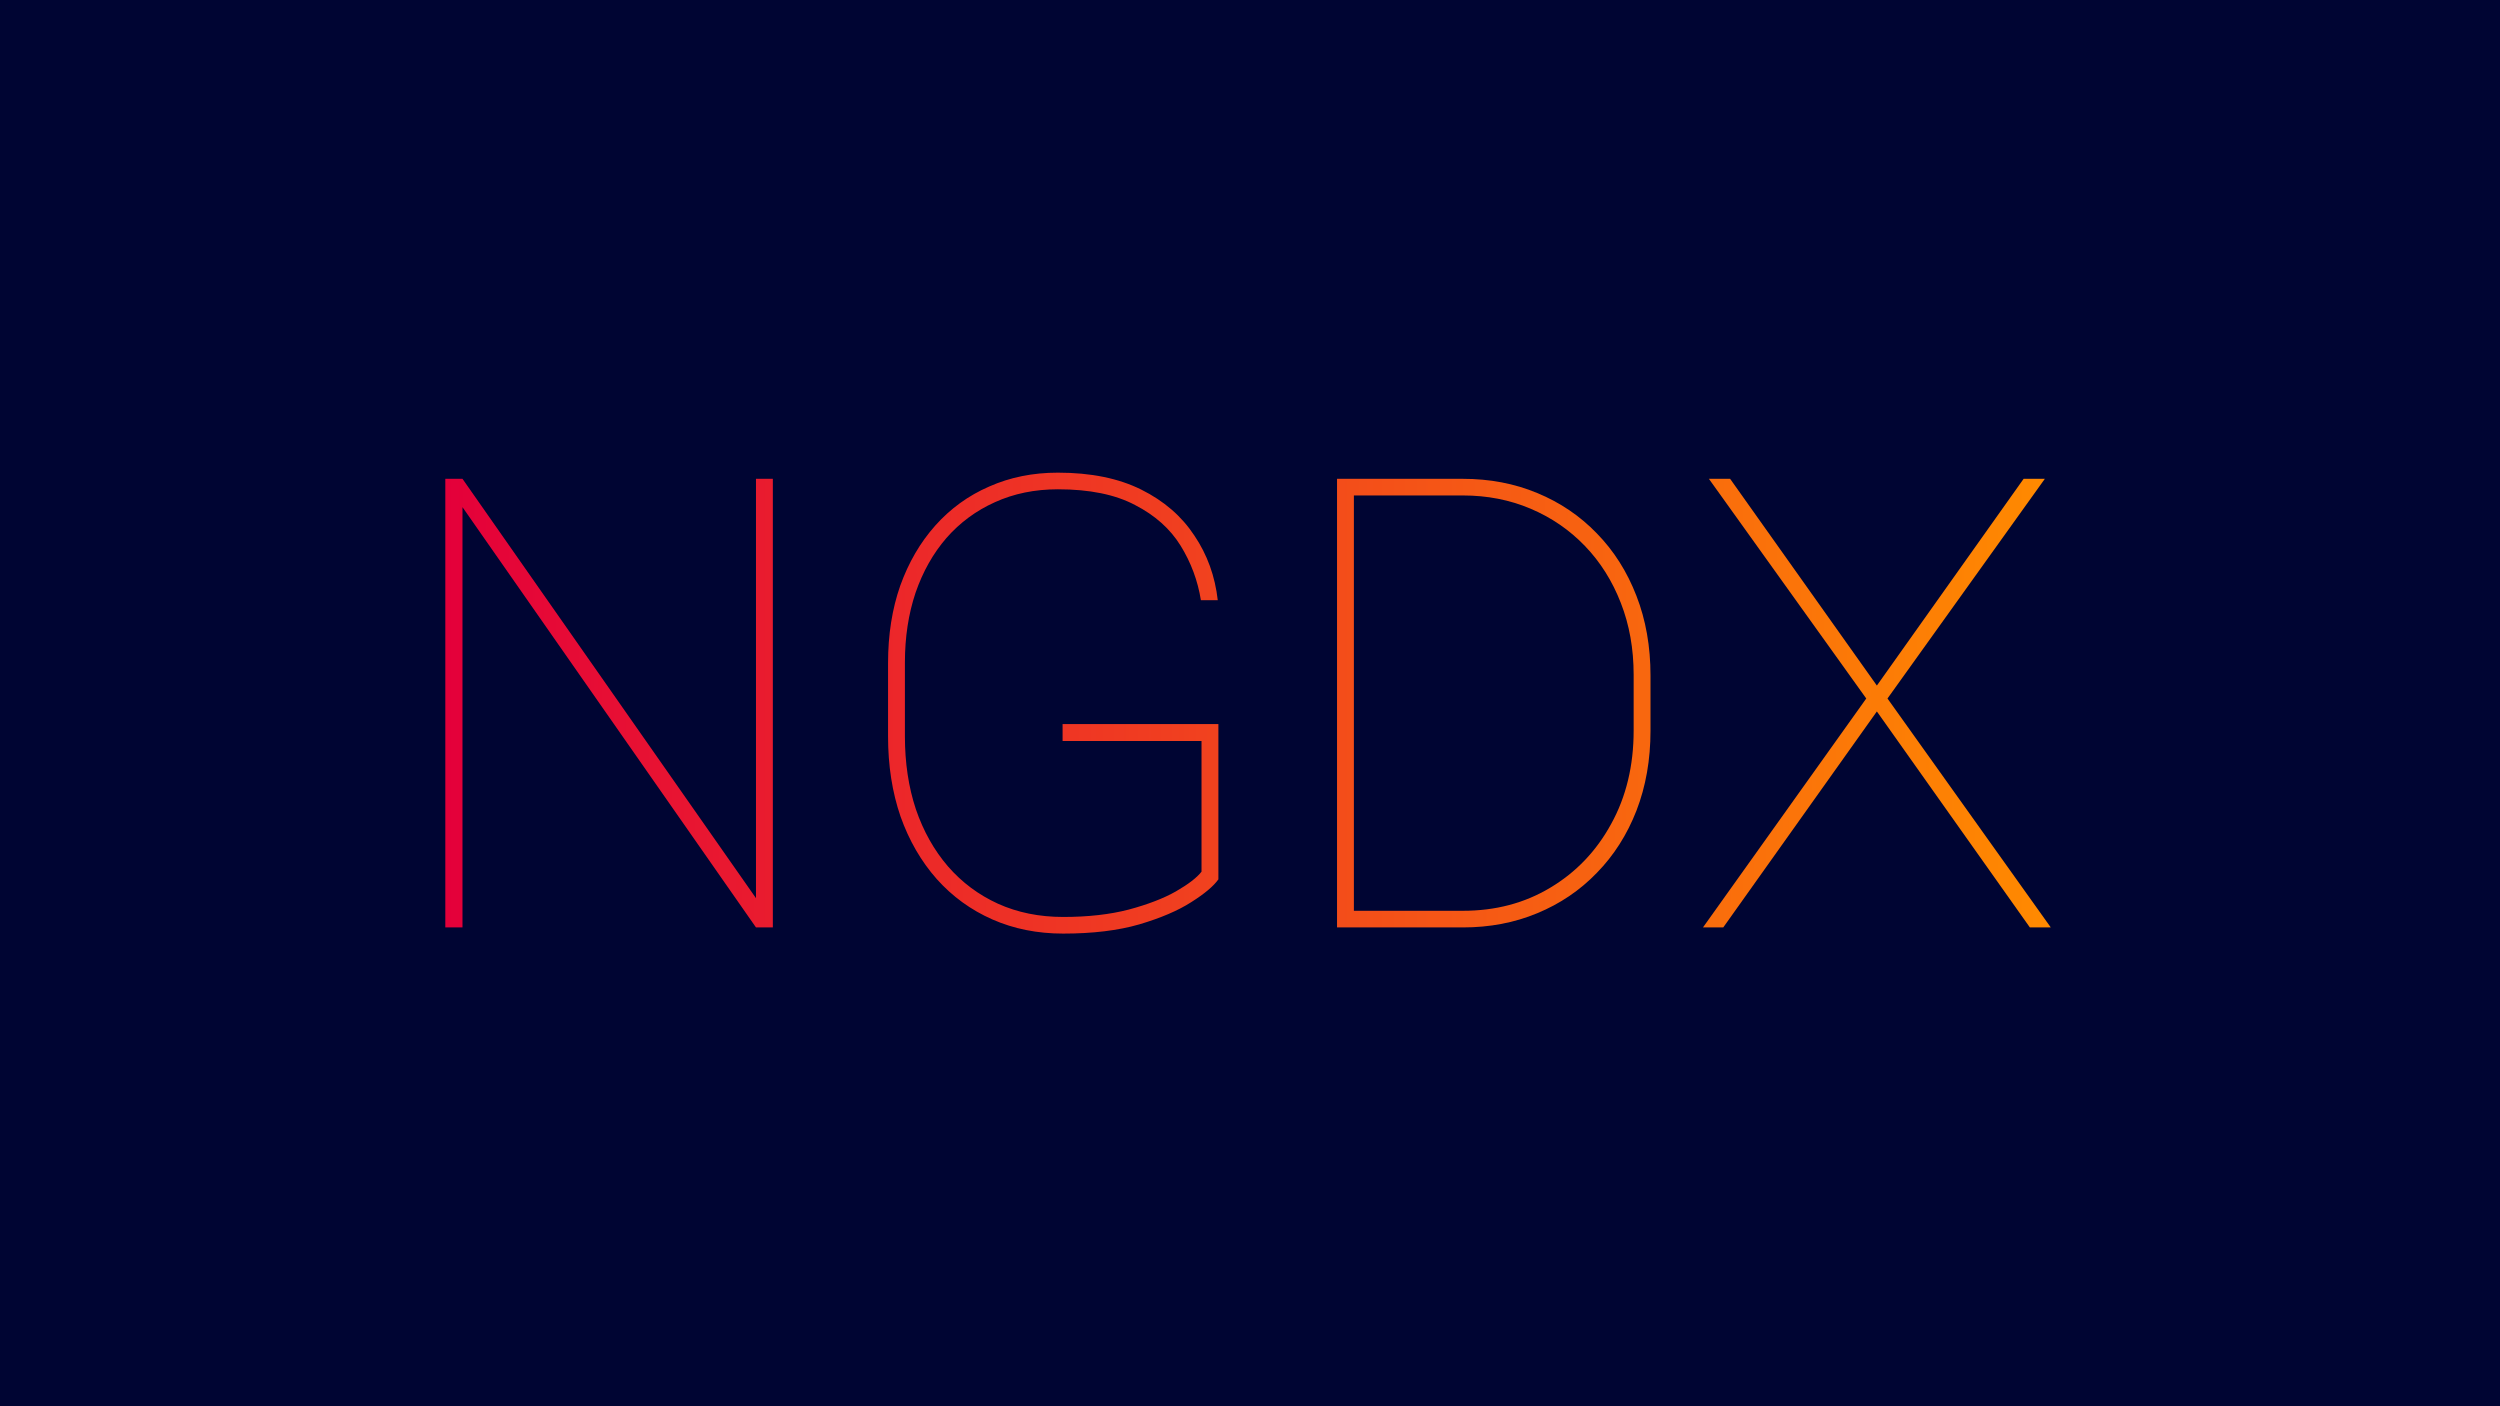 <?xml version="1.0" encoding="UTF-8"?>
<svg xmlns="http://www.w3.org/2000/svg" width="640" height="360" viewBox="0 0 640 360" fill="none">
  <rect width="640" height="360" fill="#000533"></rect>
  <path d="M197.847 122.578V237.422H193.53L118.396 129.834V237.422H114V122.578H118.396L193.53 229.929V122.578H197.847Z" fill="url(#paint0_linear_1606_2855)"></path>
  <path d="M311.907 185.364V225.118C310.681 226.853 308.363 228.799 304.953 230.955C301.596 233.111 297.173 235.004 291.684 236.634C286.249 238.211 279.748 239 272.181 239C265.574 239 259.526 237.791 254.037 235.372C248.549 232.953 243.806 229.508 239.81 225.039C235.813 220.516 232.723 215.179 230.538 209.027C228.406 202.822 227.341 195.986 227.341 188.519V169.746C227.341 162.489 228.38 155.89 230.458 149.948C232.589 144.006 235.574 138.879 239.41 134.567C243.3 130.202 247.909 126.863 253.238 124.549C258.567 122.183 264.428 121 270.823 121C279.242 121 286.356 122.446 292.164 125.338C297.972 128.23 302.502 132.148 305.752 137.091C309.056 141.981 311.054 147.503 311.747 153.655H307.431C306.631 148.66 304.899 144.006 302.235 139.694C299.571 135.382 295.681 131.911 290.565 129.282C285.503 126.6 278.922 125.259 270.823 125.259C264.908 125.259 259.526 126.364 254.677 128.572C249.881 130.728 245.751 133.778 242.288 137.722C238.877 141.666 236.24 146.346 234.375 151.762C232.563 157.178 231.657 163.12 231.657 169.588V188.519C231.657 195.302 232.589 201.507 234.454 207.134C236.373 212.76 239.117 217.651 242.687 221.805C246.257 225.906 250.52 229.088 255.476 231.349C260.485 233.61 266.053 234.741 272.181 234.741C278.523 234.741 284.118 234.11 288.967 232.848C293.869 231.533 297.892 229.982 301.036 228.194C304.233 226.353 306.418 224.671 307.59 223.146V189.702H272.022V185.364H311.907Z" fill="url(#paint1_linear_1606_2855)"></path>
  <path d="M374.492 237.422H346.117L346.277 233.163H374.492C382.858 233.163 390.318 231.191 396.872 227.247C403.48 223.303 408.675 217.861 412.459 210.92C416.295 203.979 418.214 196.012 418.214 187.02V172.743C418.214 166.065 417.121 159.939 414.936 154.365C412.752 148.738 409.688 143.874 405.744 139.773C401.801 135.671 397.165 132.49 391.837 130.229C386.508 127.967 380.726 126.837 374.492 126.837H345.637V122.578H374.492C381.366 122.578 387.707 123.787 393.515 126.206C399.377 128.625 404.466 132.069 408.782 136.539C413.151 141.008 416.535 146.346 418.933 152.551C421.331 158.703 422.53 165.513 422.53 172.98V187.02C422.53 194.487 421.331 201.323 418.933 207.528C416.535 213.68 413.151 218.992 408.782 223.461C404.466 227.931 399.377 231.375 393.515 233.794C387.707 236.213 381.366 237.422 374.492 237.422ZM346.596 122.578V237.422H342.28V122.578H346.596Z" fill="url(#paint2_linear_1606_2855)"></path>
  <path d="M442.912 122.578L480.479 175.504L518.046 122.578H523.481L483.197 178.817L525 237.422H519.645L480.479 182.13L441.153 237.422H435.958L477.761 178.817L437.477 122.578H442.912Z" fill="url(#paint3_linear_1606_2855)"></path>
  <defs>
    <linearGradient id="paint0_linear_1606_2855" x1="114" y1="180" x2="525" y2="180" gradientUnits="userSpaceOnUse">
      <stop stop-color="#E4003A"></stop>
      <stop offset="1" stop-color="#FF8A00"></stop>
    </linearGradient>
    <linearGradient id="paint1_linear_1606_2855" x1="114" y1="180" x2="525" y2="180" gradientUnits="userSpaceOnUse">
      <stop stop-color="#E4003A"></stop>
      <stop offset="1" stop-color="#FF8A00"></stop>
    </linearGradient>
    <linearGradient id="paint2_linear_1606_2855" x1="114" y1="180" x2="525" y2="180" gradientUnits="userSpaceOnUse">
      <stop stop-color="#E4003A"></stop>
      <stop offset="1" stop-color="#FF8A00"></stop>
    </linearGradient>
    <linearGradient id="paint3_linear_1606_2855" x1="114" y1="180" x2="525" y2="180" gradientUnits="userSpaceOnUse">
      <stop stop-color="#E4003A"></stop>
      <stop offset="1" stop-color="#FF8A00"></stop>
    </linearGradient>
  </defs>
</svg>
